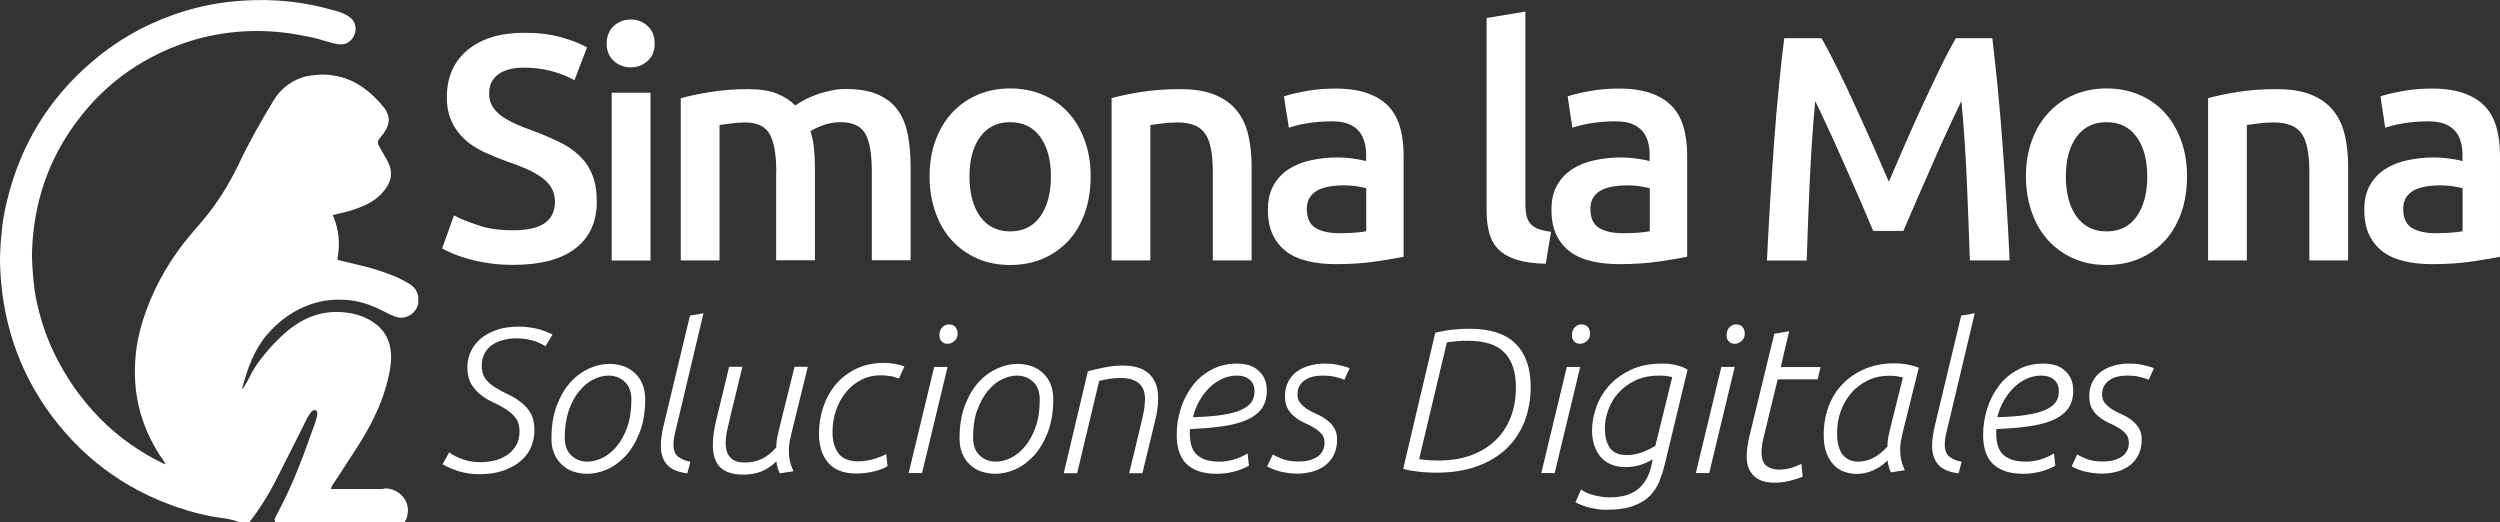 <?xml version="1.0" encoding="UTF-8"?>
<svg id="Capa_2" data-name="Capa 2" xmlns="http://www.w3.org/2000/svg" viewBox="0 0 179.25 37.43">
  <rect x="0" y="0" width="179.25" height="37.43" fill="#333333" stroke="none"/>
  <defs>
    <style>
      .cls-1 {
        fill: #fff;
        stroke-width: 0px;
      }
    </style>
  </defs>
  <g id="Capa_1-2" data-name="Capa 1">
    <g id="p2nMHI.tif">
      <path class="cls-1" d="m21.83,2.58c-2.56-.54-5.26-.47-7.79.24-3.53,1.04-6.42,3.01-8.6,5.98-1.99,2.69-3.01,5.76-3.14,9.11-.02.39,0,.79.02,1.19.02.36.06.72.09,1.09.07.78.22,1.54.43,2.3.5,1.92,1.36,3.67,2.48,5.29,1.13,1.6,2.46,2.97,4.06,4.09.73.5,1.51.98,2.33,1.36.06.02.09.04.15.06-.02-.06-.04-.11-.06-.15-.13-.19-.24-.37-.37-.54-1.37-2.15-1.94-4.48-1.71-7.02.07-.91.26-1.79.54-2.66.64-2.01,1.64-3.84,2.92-5.5.41-.52.85-1.02,1.28-1.52,1.08-1.26,1.95-2.66,2.67-4.16.73-1.56,1.6-3.07,2.48-4.53.45-.74,1.08-1.28,1.9-1.6.32-.13.65-.19,1.02-.22.45-.06.91-.06,1.36.02.73.11,1.41.37,2.03.79.64.43,1.17.96,1.65,1.56.06.07.1.17.15.26.13.24.19.49.13.78-.04.28-.19.54-.36.78-.09.13-.21.26-.3.37-.11.13-.13.32-.04.47.21.36.39.72.6,1.06.15.28.26.54.28.87.02.45-.13.83-.39,1.19-.37.52-.89.91-1.47,1.17-.56.26-1.17.45-1.77.58-.17.04-.36.09-.54.13.02.06.04.11.06.15.36.89.45,1.8.32,2.73-.02.11-.04.21-.04.32.07.02.13.04.19.06.6.15,1.19.28,1.79.43.69.17,1.37.41,2.05.67.41.17.79.37,1.17.6.26.17.45.39.54.7.02.07.04.13.05.21v.41c-.01.06-.01.11-.03.17-.15.54-.69.94-1.26.91-.26-.02-.5-.13-.75-.24-.21-.11-.41-.21-.64-.32-.79-.39-1.64-.67-2.52-.72-.73-.04-1.47,0-2.16.21-1.39.39-2.54,1.19-3.48,2.28-.94,1.11-1.41,2.43-1.77,3.8,0,.02-.02.06-.02.07,0,.04.02.04.04.02s.04-.06.07-.11c0,0,.04-.06.09-.13.34-.58.49-.91.49-.91.41-.79,1.69-2.39,2.9-3.27,1.13-.83,2.37-1.21,3.78-1.06.65.07,1.28.24,1.84.58,1.06.62,1.51,1.58,1.47,2.79-.02.56-.15,1.11-.28,1.64-.32,1.26-.85,2.43-1.49,3.56-.49.87-1.04,1.67-1.58,2.51-.3.45-.58.91-.89,1.36-.02.04-.04.09-.07.22h3.69c.21-.07.43-.04.64.02.69.19,1.3.89,1.17,1.71-.02.19-.04.37-.22.64h-9.29c-.04-.16-.04-.21-.02-.24.04-.07.07-.15.11-.22.37-.7.73-1.43,1.06-2.17.67-1.51,1.17-2.95,1.73-4.5.02-.06.07-.22.09-.3.04-.13.06-.26.06-.39,0-.19-.17-.26-.32-.17-.06.04-.11.07-.15.13-.07.11-.15.22-.22.34-.77,1.52-1.52,3.05-2.29,4.55-.43.83-.91,1.64-1.45,2.39-.13.17-.24.34-.43.58h-.78c-.49-.21-.96-.26-1.43-.32-.73-.11-1.47-.28-2.18-.49-4-1.19-7.27-3.44-9.78-6.78C1.28,26.56.09,22.85,0,18.78c0-.72.04-1.34.11-2.01.06-.83.21-1.64.41-2.45.96-3.92,2.95-7.19,6-9.83,1.75-1.51,3.72-2.66,5.89-3.42,1.37-.49,2.77-.81,4.22-.96,2.18-.22,4.42-.11,6.54.43.67.19,1.43.3,1.97.74.75.64.22,1.95-.73,1.9-.34,0-.96-.21-1.3-.3-.29-.1-.94-.25-1.28-.3h0Z"/>
    </g>
    <g>
      <g>
        <path class="cls-1" d="m32.21,32.43c.28.22.63.39,1.02.52.4.14.82.19,1.26.19.35,0,.68-.05,1.01-.13s.61-.22.88-.4c.26-.18.47-.41.63-.68s.24-.61.24-1-.09-.71-.27-.95c-.18-.24-.42-.46-.69-.63s-.58-.34-.91-.49c-.33-.15-.63-.33-.91-.55-.27-.22-.51-.48-.69-.79-.18-.31-.27-.71-.27-1.21,0-.35.07-.69.22-1.05.15-.34.38-.66.68-.93s.69-.49,1.15-.66c.47-.17,1.01-.25,1.64-.25.42,0,.82.05,1.2.13s.79.23,1.22.44l-.51.83c-.34-.2-.68-.35-1.01-.43-.33-.08-.69-.13-1.06-.13-.32,0-.63.03-.92.11-.3.07-.56.18-.8.34-.24.15-.42.35-.56.6-.14.25-.22.55-.22.9,0,.39.09.71.27.95.18.24.42.46.71.63.28.17.58.34.91.49.32.15.63.33.91.55.28.2.51.48.71.8.18.32.27.74.27,1.25,0,.38-.08.76-.23,1.14-.15.38-.39.71-.72,1-.33.3-.74.52-1.24.71-.5.18-1.1.27-1.8.27-.47,0-.92-.07-1.37-.19-.44-.13-.85-.31-1.23-.52l.48-.86Z"/>
        <path class="cls-1" d="m46.26,28.61c0,.91-.13,1.71-.39,2.38-.26.67-.59,1.23-.99,1.67s-.85.77-1.34.99-.98.32-1.46.32c-.34,0-.66-.06-.97-.16s-.58-.27-.81-.48c-.24-.22-.42-.48-.56-.8-.14-.32-.2-.68-.2-1.1,0-.91.13-1.71.39-2.38.26-.67.59-1.23.99-1.66.4-.44.85-.76,1.34-.98s.98-.32,1.46-.32c.34,0,.66.06.97.16s.58.27.81.48c.24.22.42.48.56.8.13.31.2.67.2,1.08Zm-5.77,2.75c0,.58.16,1.01.48,1.3.32.3.71.44,1.15.44.35,0,.71-.09,1.08-.27.36-.18.71-.46,1.01-.82.31-.36.56-.83.76-1.38.2-.56.3-1.21.3-1.96,0-.58-.16-1.01-.48-1.3-.32-.3-.71-.44-1.15-.44-.35,0-.71.09-1.08.27-.38.18-.71.46-1.01.82-.31.36-.56.83-.76,1.38-.19.57-.3,1.23-.3,1.96Z"/>
        <path class="cls-1" d="m49.47,22.63l.97-.17-1.81,7.62c-.08.33-.15.65-.23.95-.07.3-.11.57-.11.83,0,.16,0,.3.05.43.03.14.09.25.17.35.09.1.22.19.38.27s.36.15.61.2l-.22.83c-.71-.09-1.2-.31-1.48-.65s-.42-.79-.42-1.31c0-.24.02-.48.06-.74.03-.26.09-.52.16-.81l1.87-7.8Z"/>
        <path class="cls-1" d="m53.29,34.03c-.42,0-.77-.06-1.05-.16s-.5-.25-.67-.44-.28-.41-.35-.67-.11-.54-.11-.84c0-.28.02-.58.07-.9s.11-.64.19-.96l.91-3.76h.95l-.81,3.34c-.08.34-.16.69-.25,1.07s-.14.73-.14,1.07c0,.19.02.38.07.54.05.17.11.31.23.44.1.13.25.23.42.3s.4.1.67.1c.47,0,.88-.09,1.24-.27.35-.18.69-.46,1-.81,0-.26.03-.57.11-.91s.15-.65.22-.92l.98-3.95h.95l-1.15,4.68c-.06.24-.1.48-.15.68-.03.22-.06.42-.06.61,0,.26.02.51.07.75s.14.49.26.77l-.98.15c-.06-.11-.11-.25-.15-.4-.05-.15-.08-.31-.09-.46-.34.33-.71.57-1.09.73-.39.15-.82.22-1.29.22Z"/>
        <path class="cls-1" d="m63.64,33.42c-.19.13-.49.25-.9.36-.4.11-.85.17-1.35.17-.89,0-1.55-.25-2-.76-.44-.5-.67-1.21-.67-2.1,0-.66.1-1.3.31-1.91.2-.6.5-1.15.9-1.62.4-.47.88-.84,1.46-1.12.57-.27,1.23-.42,1.96-.42.5,0,1,.08,1.5.25l-.4.87c-.23-.09-.44-.15-.66-.18-.22-.03-.43-.05-.64-.05-.51,0-.99.11-1.41.33s-.79.51-1.09.89c-.31.38-.54.81-.71,1.3s-.25,1.01-.25,1.56c0,.64.15,1.15.44,1.53s.77.56,1.42.56c.2,0,.41-.02.63-.06.2-.03.4-.08.58-.14.17-.06.33-.11.47-.17.14-.06.24-.11.31-.16l.1.87Z"/>
        <path class="cls-1" d="m66.98,26.31h.96l-1.83,7.61h-.96l1.83-7.61Zm.38-2.28c0-.25.07-.44.22-.58.14-.14.3-.19.46-.19.19,0,.34.06.46.18.1.13.16.28.16.48,0,.24-.08.41-.24.54-.16.13-.31.19-.47.19-.19,0-.34-.06-.43-.17-.12-.11-.16-.26-.16-.45Z"/>
        <path class="cls-1" d="m75.52,28.61c0,.91-.13,1.71-.39,2.38-.26.67-.59,1.23-.99,1.67s-.85.77-1.34.99-.98.32-1.46.32c-.34,0-.66-.06-.97-.16s-.58-.27-.81-.48c-.24-.22-.42-.48-.56-.8s-.2-.68-.2-1.1c0-.91.13-1.71.39-2.38.26-.67.59-1.23.99-1.66.4-.44.85-.76,1.34-.98s.98-.32,1.46-.32c.34,0,.66.06.97.16s.58.27.81.48c.24.22.42.48.56.8.13.31.2.67.2,1.08Zm-5.75,2.75c0,.58.16,1.01.48,1.3.32.3.71.44,1.15.44.35,0,.71-.09,1.08-.27.36-.18.71-.46,1.01-.82.31-.36.56-.83.76-1.38.2-.56.3-1.21.3-1.96,0-.58-.16-1.01-.48-1.3-.32-.3-.71-.44-1.15-.44-.35,0-.71.09-1.08.27-.38.18-.71.46-1.01.82s-.56.83-.76,1.38c-.21.57-.3,1.23-.3,1.96Z"/>
        <path class="cls-1" d="m78,26.62c.38-.1.79-.2,1.21-.28.43-.08.85-.13,1.26-.13.35,0,.68.03.99.11.31.07.58.2.82.39.23.18.42.43.56.73.14.31.2.68.2,1.13,0,.25-.02.51-.06.79-.03.27-.09.54-.16.81l-.91,3.76h-.95l.81-3.36c.08-.32.15-.65.22-.98s.1-.65.11-.95c0-.31-.05-.55-.14-.75-.09-.19-.22-.35-.38-.47-.16-.11-.35-.2-.56-.25-.22-.05-.43-.07-.67-.07s-.51.02-.77.06c-.26.03-.52.09-.77.15l-1.58,6.62h-.96l1.73-7.31Z"/>
        <path class="cls-1" d="m90.83,28.01c0,.55-.14.99-.4,1.33-.27.34-.64.61-1.13.81-.49.19-1.06.34-1.74.43-.67.09-1.42.15-2.25.19v.31c0,.28.03.55.09.79s.17.46.32.64c.16.18.38.32.65.43.27.1.64.16,1.07.16.34,0,.68-.05,1.02-.15.34-.1.67-.24.99-.44l.1.88c-.33.18-.69.33-1.09.43-.4.1-.81.15-1.21.15-.54,0-.99-.07-1.35-.2s-.66-.33-.89-.57c-.23-.24-.39-.54-.49-.88s-.15-.72-.15-1.13c0-.63.09-1.24.28-1.86.19-.61.47-1.16.84-1.65.36-.49.82-.88,1.37-1.17.54-.3,1.16-.44,1.84-.44s1.21.18,1.57.54c.38.34.56.82.56,1.4Zm-2.13-1.08c-.39,0-.75.08-1.09.24s-.65.38-.92.65-.51.59-.71.95-.35.74-.44,1.14c.83-.02,1.53-.07,2.08-.16.57-.09,1.02-.2,1.37-.36.34-.16.59-.34.74-.56s.22-.47.22-.75c0-.38-.11-.66-.34-.85-.23-.21-.54-.3-.91-.3Z"/>
        <path class="cls-1" d="m91.26,32.59c.36.19.67.33.95.4.27.07.58.1.92.1.24,0,.48-.02.71-.08.23-.06.42-.14.58-.24.17-.1.3-.25.4-.42s.15-.38.15-.61c0-.25-.07-.47-.22-.63-.14-.17-.32-.31-.52-.43-.2-.13-.43-.24-.68-.35-.24-.11-.47-.25-.68-.41-.2-.16-.39-.35-.52-.58-.14-.24-.22-.54-.22-.91,0-.42.08-.77.24-1.07.16-.3.36-.54.63-.73.26-.19.57-.33.91-.42.34-.09.69-.14,1.05-.14.31,0,.63.02.92.08.31.06.6.14.89.24l-.38.84c-.2-.09-.43-.16-.71-.22-.28-.06-.55-.08-.84-.08-.24,0-.46.02-.68.07s-.41.13-.58.24-.3.25-.4.42-.15.38-.15.63.07.47.22.63c.14.17.32.31.52.44.2.13.43.25.68.35.25.11.48.25.68.4s.38.34.52.56.22.5.22.84c0,.43-.08.8-.24,1.12-.16.31-.38.57-.64.76s-.57.34-.91.43c-.34.09-.69.14-1.05.14-.38,0-.76-.05-1.14-.13s-.73-.22-1.04-.39l.41-.85Z"/>
        <path class="cls-1" d="m102.91,23.85c.48-.1.91-.18,1.3-.22s.77-.06,1.15-.06c1.49,0,2.6.36,3.31,1.08.72.72,1.08,1.74,1.08,3.07,0,.9-.15,1.72-.43,2.48-.3.75-.72,1.4-1.29,1.95s-1.28.97-2.12,1.28c-.84.31-1.82.46-2.94.46-.19,0-.4,0-.61-.02-.22,0-.43-.03-.64-.05-.2-.02-.41-.05-.6-.08s-.36-.08-.51-.13l2.3-9.76Zm-1.16,9.07c.24.03.48.07.71.08.23,0,.44.02.67.02.91,0,1.72-.14,2.41-.4.69-.27,1.28-.64,1.74-1.1s.82-1.02,1.06-1.66.35-1.33.35-2.08c0-1.12-.28-1.96-.84-2.52s-1.43-.83-2.62-.83c-.24,0-.49.01-.74.03s-.5.05-.75.09l-1.99,8.37Z"/>
        <path class="cls-1" d="m112.34,26.31h.96l-1.83,7.61h-.96l1.83-7.61Zm.37-2.28c0-.25.07-.44.22-.58.14-.14.3-.19.46-.19.19,0,.34.06.46.18.1.13.16.28.16.48,0,.24-.08.41-.24.54-.16.13-.31.19-.47.19-.19,0-.34-.06-.43-.17-.11-.11-.16-.26-.16-.45Z"/>
        <path class="cls-1" d="m113.37,35.09c.2.17.5.31.89.41s.76.16,1.15.16c.9,0,1.58-.2,2.06-.61s.8-.99.95-1.74l.08-.38c-.3.18-.6.32-.93.42-.33.09-.66.14-.99.14-.42,0-.79-.07-1.09-.2s-.56-.32-.75-.56-.34-.51-.44-.83c-.1-.32-.15-.66-.15-1.01,0-.56.1-1.12.3-1.69.2-.57.51-1.08.92-1.55.42-.47.95-.84,1.57-1.14.63-.3,1.38-.44,2.24-.44.35,0,.68.03.99.11.31.07.59.18.83.32l-1.64,6.81c-.1.41-.23.81-.38,1.2-.16.39-.39.74-.68,1.04-.31.31-.71.55-1.21.73s-1.15.27-1.94.27c-.16,0-.33,0-.52-.03s-.39-.06-.59-.11-.39-.1-.58-.17c-.18-.07-.35-.14-.5-.23l.41-.92Zm6.53-8.05c-.31-.08-.61-.11-.91-.11-.67,0-1.25.11-1.74.35s-.9.54-1.22.9c-.32.36-.56.77-.72,1.22s-.24.87-.24,1.28c0,.26.02.51.07.75s.14.44.25.63c.11.17.27.32.48.42.2.1.47.15.79.15s.67-.06,1.02-.18c.35-.13.69-.28,1.01-.49l1.21-4.92Z"/>
        <path class="cls-1" d="m123.42,26.31h.96l-1.83,7.61h-.96l1.83-7.61Zm.38-2.28c0-.25.07-.44.22-.58.14-.14.3-.19.46-.19.19,0,.34.06.46.18.1.13.16.28.16.48,0,.24-.08.41-.24.54-.16.13-.31.19-.47.19-.19,0-.34-.06-.43-.17-.12-.11-.16-.26-.16-.45Z"/>
        <path class="cls-1" d="m127.22,23.93l1.06-.18-.6,2.57h2.85l-.2.88h-2.87l-.96,3.96c-.06.19-.09.39-.14.6-.03.22-.06.42-.06.64,0,.47.11.8.34.99.23.18.52.28.87.28.33,0,.63-.03.88-.11.25-.07.5-.17.77-.3l.09.92c-.28.11-.6.22-.95.3-.35.08-.69.13-1.05.13-.27,0-.52-.03-.77-.09-.24-.07-.46-.17-.64-.32s-.33-.34-.44-.58-.16-.55-.16-.91c0-.44.07-.97.22-1.55l1.76-7.23Z"/>
        <path class="cls-1" d="m135.58,33.87c-.06-.11-.11-.25-.15-.4-.05-.15-.08-.31-.09-.46-.34.33-.69.58-1.07.73-.38.16-.76.24-1.16.24-.31,0-.61-.06-.89-.16s-.54-.27-.75-.5c-.22-.23-.39-.51-.52-.87s-.19-.77-.19-1.26c0-.77.13-1.49.38-2.12.25-.64.6-1.17,1.06-1.62s.99-.79,1.61-1.04c.61-.24,1.3-.36,2.03-.36.6,0,1.18.1,1.74.31l-1.13,4.54c-.06.24-.1.48-.15.68-.03.22-.06.42-.06.61,0,.26.02.51.07.75s.14.49.26.77l-.99.16Zm.86-6.81c-.17-.03-.34-.07-.48-.09-.15-.02-.3-.03-.46-.03-.6,0-1.14.11-1.61.35s-.87.54-1.18.92c-.32.38-.57.81-.74,1.3s-.25.98-.25,1.49c0,.4.03.73.11,1s.18.48.32.64c.14.16.3.27.48.35.18.07.38.11.58.11.4,0,.77-.09,1.13-.28.35-.19.68-.46.99-.81,0-.26.03-.57.11-.91s.15-.65.22-.92l.78-3.12Z"/>
        <path class="cls-1" d="m140.62,22.63l.97-.17-1.81,7.62c-.08.33-.15.65-.23.95-.07.3-.11.57-.11.83,0,.16,0,.3.05.43.03.14.09.25.17.35.09.1.22.19.38.27s.36.15.61.2l-.22.83c-.71-.09-1.2-.31-1.48-.65s-.42-.79-.42-1.31c0-.24.02-.48.06-.74.03-.26.09-.52.16-.81l1.87-7.8Z"/>
        <path class="cls-1" d="m148.65,28.01c0,.55-.14.99-.4,1.33-.27.34-.64.61-1.13.81-.48.2-1.06.34-1.74.43-.67.09-1.42.15-2.25.19v.31c0,.28.03.55.09.79s.17.46.32.64c.16.18.38.32.65.43.27.1.64.16,1.07.16.34,0,.68-.05,1.02-.15.34-.1.67-.24.99-.44l.1.88c-.33.18-.69.33-1.09.43s-.81.15-1.21.15c-.54,0-.99-.07-1.35-.2-.36-.14-.66-.33-.89-.57-.23-.24-.39-.54-.49-.88s-.15-.72-.15-1.13c0-.63.09-1.24.28-1.86.19-.61.47-1.16.84-1.65.36-.49.82-.88,1.37-1.17.54-.3,1.16-.44,1.84-.44s1.21.18,1.57.54c.38.34.56.82.56,1.4Zm-2.28-1.08c-.39,0-.75.08-1.09.24s-.65.38-.92.65-.51.59-.71.95c-.2.36-.35.74-.44,1.14.83-.02,1.53-.07,2.08-.16.57-.09,1.02-.2,1.37-.36.34-.16.59-.34.74-.56.15-.22.22-.47.22-.75,0-.38-.11-.66-.34-.85-.24-.21-.54-.3-.91-.3Z"/>
        <path class="cls-1" d="m148.93,32.59c.36.19.67.33.95.4.27.07.58.1.92.1.24,0,.48-.02.71-.08s.42-.14.58-.24c.17-.1.3-.25.4-.42.1-.17.15-.38.15-.61,0-.25-.07-.47-.22-.63-.14-.17-.32-.31-.52-.43-.2-.13-.43-.24-.68-.35-.24-.11-.47-.25-.68-.41-.2-.16-.39-.35-.52-.58-.14-.24-.22-.54-.22-.91,0-.42.08-.77.24-1.07s.36-.54.63-.73c.26-.19.57-.33.91-.42s.69-.14,1.05-.14c.31,0,.63.02.92.08.31.06.6.14.89.24l-.38.84c-.2-.09-.43-.16-.71-.22-.26-.06-.54-.08-.82-.08-.24,0-.46.02-.68.07-.22.05-.41.13-.58.24s-.3.25-.4.42c-.1.17-.15.38-.15.63s.07.47.22.63c.14.17.32.31.52.44.2.13.43.25.68.35.25.11.48.25.68.4.2.16.38.34.52.56s.22.5.22.84c0,.43-.08.8-.24,1.12-.16.31-.38.57-.64.76s-.57.34-.91.43-.69.14-1.05.14c-.38,0-.76-.05-1.14-.13s-.73-.22-1.04-.39l.39-.85Z"/>
      </g>
      <g>
        <path class="cls-1" d="m36.8,16.51c1.04,0,1.8-.18,2.28-.53s.71-.85.71-1.5c0-.38-.08-.71-.24-.99s-.39-.53-.69-.75-.66-.43-1.09-.62-.92-.38-1.47-.56c-.55-.2-1.08-.42-1.6-.66-.51-.24-.97-.53-1.36-.89-.39-.35-.71-.77-.94-1.27-.24-.49-.36-1.08-.36-1.77,0-1.44.5-2.57,1.49-3.39,1-.82,2.35-1.23,4.07-1.23,1,0,1.88.11,2.66.33.77.22,1.38.46,1.83.72l-.9,2.35c-.52-.29-1.09-.51-1.71-.67s-1.26-.23-1.92-.23c-.78,0-1.39.16-1.83.48-.44.32-.66.77-.66,1.36,0,.35.07.66.22.91s.35.48.62.68c.27.2.58.38.94.55.36.17.75.33,1.18.48.75.28,1.42.56,2.01.84s1.09.62,1.5,1.01.72.85.93,1.38.32,1.17.32,1.92c0,1.44-.51,2.56-1.53,3.35s-2.51,1.18-4.47,1.18c-.66,0-1.26-.04-1.81-.13-.54-.08-1.03-.19-1.45-.31-.42-.12-.79-.25-1.09-.38-.31-.13-.55-.25-.74-.36l.85-2.37c.41.23.97.46,1.68.69.72.27,1.57.38,2.57.38Z"/>
        <path class="cls-1" d="m46.94,3.13c0,.52-.17.94-.51,1.24-.34.31-.74.46-1.2.46s-.88-.15-1.22-.46-.51-.72-.51-1.24.17-.96.51-1.27.74-.46,1.22-.46.86.15,1.2.46c.34.31.51.73.51,1.27Zm-.3,15.55h-2.78V6.65h2.78v12.03Z"/>
        <path class="cls-1" d="m55.66,12.35c0-1.26-.16-2.17-.47-2.73s-.9-.84-1.76-.84c-.31,0-.64.02-1.01.07-.37.05-.64.08-.83.11v9.71h-2.78V7.04c.54-.15,1.24-.3,2.1-.44.87-.14,1.78-.21,2.75-.21.83,0,1.51.11,2.04.32.53.21.97.5,1.32.85.17-.12.38-.25.64-.39s.55-.26.87-.38.66-.21,1.02-.29.72-.12,1.09-.12c.94,0,1.71.13,2.31.4.61.27,1.08.64,1.43,1.13s.58,1.07.71,1.75.2,1.43.2,2.24v6.76h-2.78v-6.33c0-1.26-.15-2.17-.46-2.73-.31-.56-.9-.84-1.77-.84-.44,0-.87.07-1.27.22-.4.15-.7.29-.9.43.12.38.21.79.25,1.22s.07.89.07,1.38v6.65h-2.78v-6.31h0Z"/>
        <path class="cls-1" d="m78.2,12.65c0,.95-.14,1.82-.41,2.6-.28.78-.67,1.45-1.17,2-.51.55-1.12.98-1.83,1.29-.71.31-1.5.46-2.36.46s-1.64-.15-2.35-.46-1.31-.74-1.82-1.29c-.51-.55-.9-1.22-1.18-2-.28-.78-.43-1.65-.43-2.6s.14-1.81.43-2.59.68-1.44,1.2-1.99c.51-.55,1.12-.98,1.83-1.28s1.48-.45,2.32-.45,1.62.15,2.33.45c.71.3,1.32.72,1.83,1.28.51.55.9,1.22,1.18,1.99.29.78.43,1.64.43,2.59Zm-2.85,0c0-1.2-.26-2.14-.77-2.84-.51-.7-1.23-1.05-2.15-1.05s-1.64.35-2.15,1.05-.77,1.64-.77,2.84.26,2.17.77,2.88c.51.71,1.23,1.06,2.15,1.06s1.64-.35,2.15-1.06c.51-.71.77-1.67.77-2.88Z"/>
        <path class="cls-1" d="m79.69,7.04c.54-.15,1.23-.3,2.09-.44.86-.14,1.81-.21,2.85-.21.98,0,1.8.13,2.46.4.66.27,1.18.64,1.58,1.13s.67,1.07.83,1.75.24,1.43.24,2.24v6.76h-2.78v-6.33c0-.64-.04-1.19-.13-1.64-.08-.45-.22-.82-.41-1.1-.19-.28-.45-.49-.78-.62s-.73-.2-1.21-.2c-.35,0-.72.02-1.1.07-.38.05-.67.08-.85.11v9.71h-2.78V7.04h-.01Z"/>
        <path class="cls-1" d="m95.77,6.35c.92,0,1.69.12,2.32.35s1.13.55,1.51.97.64.92.8,1.51.24,1.24.24,1.94v7.29c-.43.09-1.08.2-1.94.33-.87.13-1.84.2-2.93.2-.72,0-1.38-.07-1.98-.21-.6-.14-1.11-.36-1.53-.67s-.75-.71-.99-1.2-.36-1.1-.36-1.82.13-1.27.4-1.75c.27-.48.63-.86,1.09-1.16s.99-.51,1.6-.64,1.24-.2,1.9-.2c.31,0,.63.02.97.06.34.04.7.1,1.08.2v-.46c0-.32-.04-.63-.12-.92s-.21-.55-.4-.77c-.19-.22-.45-.4-.76-.52-.31-.12-.71-.18-1.18-.18-.64,0-1.23.05-1.77.14-.54.09-.97.2-1.31.32l-.35-2.25c.35-.12.87-.25,1.54-.37.68-.13,1.4-.19,2.17-.19Zm.23,10.37c.86,0,1.51-.05,1.96-.14v-3.08c-.15-.05-.38-.09-.67-.14s-.61-.07-.97-.07c-.31,0-.62.02-.93.07-.31.05-.6.13-.85.25s-.46.3-.61.52c-.15.22-.23.5-.23.84,0,.66.21,1.12.62,1.37.41.25.97.38,1.68.38Z"/>
        <path class="cls-1" d="m110.83,18.91c-.83-.02-1.51-.11-2.06-.28s-.98-.41-1.3-.72-.55-.71-.68-1.17c-.13-.47-.2-1-.2-1.6V1.29l2.78-.46v13.78c0,.34.03.62.08.85s.15.43.29.59.33.28.56.37c.24.08.54.15.91.2l-.38,2.29Z"/>
        <path class="cls-1" d="m116.1,6.35c.92,0,1.69.12,2.32.35s1.13.55,1.51.97.64.92.8,1.51.24,1.24.24,1.94v7.29c-.43.09-1.08.2-1.94.33-.87.13-1.84.2-2.93.2-.72,0-1.38-.07-1.98-.21-.6-.14-1.11-.36-1.53-.67s-.75-.71-.99-1.2-.36-1.1-.36-1.82.13-1.27.4-1.75.63-.86,1.09-1.16.99-.51,1.6-.64,1.24-.2,1.9-.2c.31,0,.63.02.97.06.34.04.7.1,1.08.2v-.46c0-.32-.04-.63-.12-.92s-.21-.55-.4-.77-.45-.4-.76-.52c-.31-.12-.71-.18-1.18-.18-.64,0-1.23.05-1.77.14-.54.09-.97.2-1.31.32l-.34-2.25c.35-.12.87-.25,1.54-.37.67-.13,1.39-.19,2.16-.19Zm.23,10.37c.86,0,1.51-.05,1.96-.14v-3.08c-.15-.05-.38-.09-.67-.14s-.61-.07-.97-.07c-.31,0-.62.02-.93.07s-.6.13-.85.25-.46.3-.61.52c-.15.22-.23.5-.23.84,0,.66.21,1.12.62,1.37s.98.38,1.68.38Z"/>
        <path class="cls-1" d="m130.6,2.74c.34.58.71,1.3,1.13,2.14s.84,1.73,1.26,2.66c.43.93.85,1.87,1.28,2.83.42.96.81,1.84,1.16,2.66.35-.81.74-1.7,1.15-2.66.41-.96.84-1.9,1.27-2.83.43-.93.85-1.81,1.26-2.66s.79-1.56,1.13-2.14h2.61c.14,1.17.27,2.4.4,3.71s.24,2.65.34,4.02c.1,1.37.2,2.75.28,4.14.09,1.39.16,2.74.22,4.06h-2.85c-.06-1.85-.14-3.76-.22-5.73-.09-1.96-.21-3.86-.39-5.7-.17.35-.37.77-.6,1.27-.23.49-.48,1.02-.74,1.6-.26.57-.53,1.17-.79,1.78-.27.61-.53,1.21-.78,1.78s-.49,1.11-.7,1.61c-.21.5-.4.92-.55,1.28h-2.16c-.15-.35-.34-.78-.55-1.29-.21-.51-.45-1.05-.7-1.62-.25-.58-.51-1.17-.78-1.78s-.53-1.2-.79-1.77c-.26-.57-.51-1.1-.74-1.6-.23-.5-.43-.92-.6-1.25-.17,1.84-.3,3.74-.39,5.7s-.16,3.87-.22,5.73h-2.85c.06-1.32.14-2.68.22-4.09.09-1.41.18-2.81.28-4.2s.21-2.73.34-4.04c.12-1.3.26-2.51.4-3.61,0,0,2.67,0,2.67,0Z"/>
        <path class="cls-1" d="m156.81,12.65c0,.95-.14,1.82-.41,2.6-.28.78-.67,1.45-1.17,2-.51.55-1.12.98-1.83,1.29-.71.31-1.5.46-2.36.46s-1.64-.15-2.35-.46-1.31-.74-1.82-1.29c-.51-.55-.9-1.22-1.18-2-.28-.78-.43-1.65-.43-2.6s.14-1.81.43-2.59.68-1.44,1.2-1.99c.51-.55,1.12-.98,1.83-1.28s1.48-.45,2.32-.45,1.62.15,2.33.45c.71.3,1.32.72,1.83,1.28.51.55.9,1.22,1.18,1.99.29.78.43,1.64.43,2.59Zm-2.85,0c0-1.2-.26-2.14-.77-2.84-.51-.7-1.23-1.05-2.15-1.05s-1.64.35-2.15,1.05-.77,1.64-.77,2.84.26,2.17.77,2.88c.51.71,1.23,1.06,2.15,1.06s1.64-.35,2.15-1.06c.51-.71.77-1.67.77-2.88Z"/>
        <path class="cls-1" d="m158.31,7.04c.54-.15,1.23-.3,2.09-.44s1.81-.21,2.85-.21c.98,0,1.8.13,2.46.4.66.27,1.18.64,1.58,1.13.39.48.67,1.07.83,1.75s.24,1.43.24,2.24v6.76h-2.78v-6.33c0-.64-.04-1.19-.13-1.64-.08-.45-.22-.82-.41-1.1-.19-.28-.45-.49-.78-.62s-.73-.2-1.21-.2c-.35,0-.72.02-1.1.07-.38.05-.67.08-.85.11v9.71h-2.78V7.04h0Z"/>
        <path class="cls-1" d="m174.38,6.35c.92,0,1.69.12,2.32.35s1.13.55,1.51.97.64.92.8,1.51.24,1.24.24,1.94v7.29c-.43.09-1.08.2-1.94.33-.87.13-1.84.2-2.93.2-.72,0-1.38-.07-1.98-.21-.6-.14-1.11-.36-1.53-.67s-.75-.71-.99-1.2-.36-1.1-.36-1.82.13-1.27.4-1.75.63-.86,1.09-1.16.99-.51,1.6-.64,1.24-.2,1.9-.2c.31,0,.63.02.97.06s.7.1,1.08.2v-.46c0-.32-.04-.63-.12-.92s-.21-.55-.4-.77-.45-.4-.76-.52c-.31-.12-.71-.18-1.18-.18-.64,0-1.23.05-1.77.14-.54.09-.97.2-1.31.32l-.34-2.25c.35-.12.87-.25,1.54-.37.67-.13,1.4-.19,2.16-.19Zm.23,10.37c.86,0,1.51-.05,1.96-.14v-3.08c-.15-.05-.38-.09-.67-.14s-.61-.07-.97-.07c-.31,0-.62.02-.93.07s-.6.13-.85.25-.46.3-.61.52c-.15.22-.23.5-.23.84,0,.66.21,1.12.62,1.37s.98.38,1.68.38Z"/>
      </g>
    </g>
  </g>
</svg>